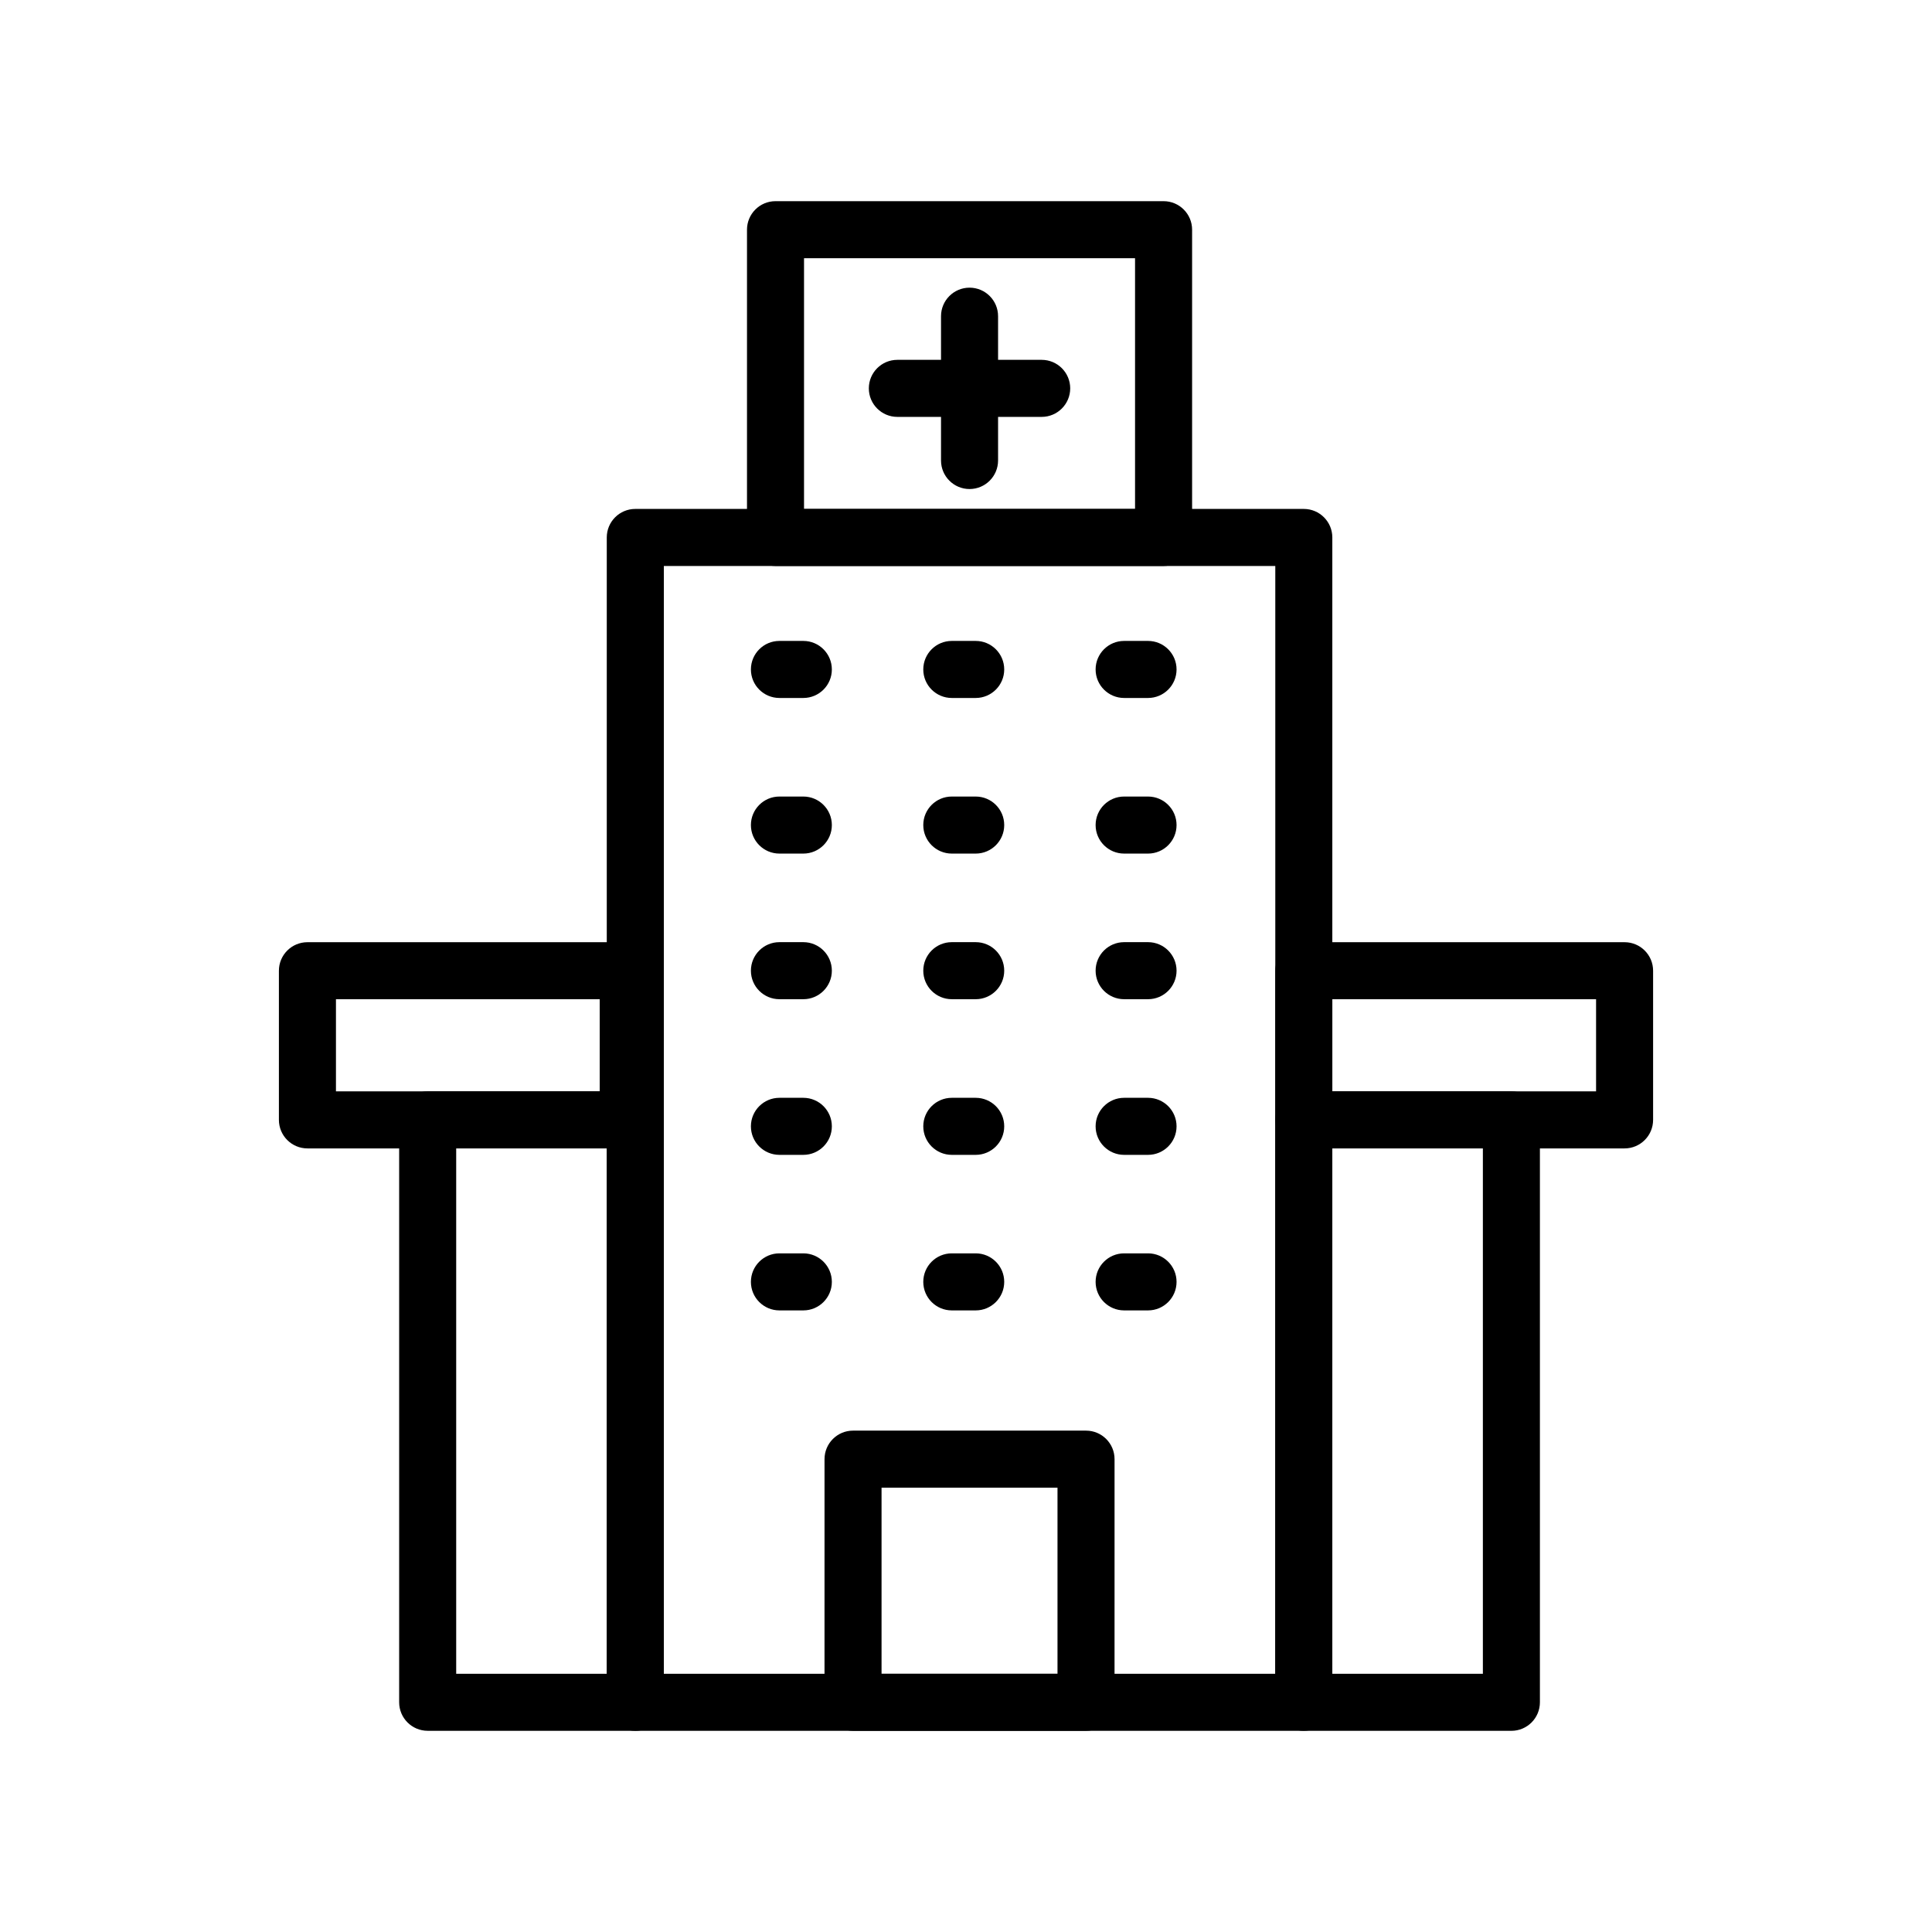 <?xml version="1.0" encoding="UTF-8"?>
<!-- Uploaded to: SVG Repo, www.svgrepo.com, Generator: SVG Repo Mixer Tools -->
<svg fill="#000000" width="800px" height="800px" version="1.1" viewBox="144 144 512 512" xmlns="http://www.w3.org/2000/svg">
 <g>
  <path d="m400.94 273.6c-4.176 0-7.559-3.387-7.559-7.559v-38.246c0-4.172 3.379-7.559 7.559-7.559 4.176 0 7.559 3.387 7.559 7.559v38.25c-0.004 4.172-3.391 7.555-7.559 7.555z"/>
  <path d="m420.05 254.48h-38.242c-4.176 0-7.559-3.387-7.559-7.559s3.379-7.559 7.559-7.559h38.25c4.176 0 7.559 3.387 7.559 7.559-0.004 4.172-3.391 7.559-7.566 7.559z"/>
  <path d="m489.52 602.68h-177.16c-4.176 0-7.559-3.387-7.559-7.559v-308.69c0-4.172 3.379-7.559 7.559-7.559h177.16c4.176 0 7.559 3.387 7.559 7.559v308.69c0 4.176-3.387 7.555-7.559 7.555zm-169.6-15.113h162.05l-0.004-293.57h-162.04z"/>
  <path d="m431.8 602.68h-61.738c-4.176 0-7.559-3.387-7.559-7.559l0.004-64.43c0-4.172 3.379-7.559 7.559-7.559h61.742c4.176 0 7.559 3.387 7.559 7.559l-0.004 64.434c-0.008 4.176-3.387 7.555-7.562 7.555zm-54.18-15.113h46.629v-49.316h-46.629z"/>
  <path d="m312.36 602.68h-55.02c-4.176 0-7.559-3.387-7.559-7.559v-154.34c0-4.172 3.379-7.559 7.559-7.559h55.02c4.176 0 7.559 3.387 7.559 7.559v154.35c0 4.176-3.387 7.555-7.559 7.555zm-47.465-15.113h39.906v-139.23h-39.906z"/>
  <path d="m544.53 602.68h-55.016c-4.176 0-7.559-3.387-7.559-7.559v-154.34c0-4.172 3.379-7.559 7.559-7.559h55.02c4.176 0 7.559 3.387 7.559 7.559v154.35c-0.004 4.176-3.387 7.555-7.562 7.555zm-47.457-15.113h39.906v-139.23h-39.906z"/>
  <path d="m310.48 448.34h-85.008c-4.176 0-7.559-3.387-7.559-7.559v-39.527c0-4.172 3.379-7.559 7.559-7.559h85.008c4.176 0 7.559 3.387 7.559 7.559v39.527c0 4.172-3.383 7.559-7.559 7.559zm-77.449-15.117h69.895v-24.414h-69.895z"/>
  <path d="m574.53 448.34h-85.008c-4.176 0-7.559-3.387-7.559-7.559v-39.527c0-4.172 3.379-7.559 7.559-7.559h85.008c4.176 0 7.559 3.387 7.559 7.559v39.527c0 4.172-3.387 7.559-7.559 7.559zm-77.449-15.117h69.895v-24.414h-69.895z"/>
  <path d="m356.89 408.8h-6.332c-4.176 0-7.559-3.387-7.559-7.559s3.379-7.559 7.559-7.559h6.332c4.176 0 7.559 3.387 7.559 7.559s-3.379 7.559-7.559 7.559z"/>
  <path d="m402.57 408.8h-6.332c-4.176 0-7.559-3.387-7.559-7.559s3.379-7.559 7.559-7.559h6.332c4.176 0 7.559 3.387 7.559 7.559s-3.387 7.559-7.559 7.559z"/>
  <path d="m448.24 408.8h-6.332c-4.176 0-7.559-3.387-7.559-7.559s3.379-7.559 7.559-7.559h6.332c4.176 0 7.559 3.387 7.559 7.559s-3.383 7.559-7.559 7.559z"/>
  <path d="m356.89 450.05h-6.332c-4.176 0-7.559-3.387-7.559-7.559s3.379-7.559 7.559-7.559h6.332c4.176 0 7.559 3.387 7.559 7.559s-3.379 7.559-7.559 7.559z"/>
  <path d="m402.57 450.05h-6.332c-4.176 0-7.559-3.387-7.559-7.559s3.379-7.559 7.559-7.559h6.332c4.176 0 7.559 3.387 7.559 7.559s-3.387 7.559-7.559 7.559z"/>
  <path d="m448.24 450.05h-6.332c-4.176 0-7.559-3.387-7.559-7.559s3.379-7.559 7.559-7.559h6.332c4.176 0 7.559 3.387 7.559 7.559s-3.383 7.559-7.559 7.559z"/>
  <path d="m356.89 328.97h-6.332c-4.176 0-7.559-3.387-7.559-7.559 0-4.172 3.379-7.559 7.559-7.559h6.332c4.176 0 7.559 3.387 7.559 7.559 0 4.172-3.379 7.559-7.559 7.559z"/>
  <path d="m402.57 328.97h-6.332c-4.176 0-7.559-3.387-7.559-7.559 0-4.172 3.379-7.559 7.559-7.559h6.332c4.176 0 7.559 3.387 7.559 7.559 0 4.172-3.387 7.559-7.559 7.559z"/>
  <path d="m448.24 328.97h-6.332c-4.176 0-7.559-3.387-7.559-7.559 0-4.172 3.379-7.559 7.559-7.559h6.332c4.176 0 7.559 3.387 7.559 7.559 0 4.172-3.383 7.559-7.559 7.559z"/>
  <path d="m356.89 370.21h-6.332c-4.176 0-7.559-3.387-7.559-7.559s3.379-7.559 7.559-7.559h6.332c4.176 0 7.559 3.387 7.559 7.559s-3.379 7.559-7.559 7.559z"/>
  <path d="m402.57 370.21h-6.332c-4.176 0-7.559-3.387-7.559-7.559s3.379-7.559 7.559-7.559h6.332c4.176 0 7.559 3.387 7.559 7.559s-3.387 7.559-7.559 7.559z"/>
  <path d="m448.24 370.21h-6.332c-4.176 0-7.559-3.387-7.559-7.559s3.379-7.559 7.559-7.559h6.332c4.176 0 7.559 3.387 7.559 7.559s-3.383 7.559-7.559 7.559z"/>
  <path d="m356.89 491.27h-6.332c-4.176 0-7.559-3.387-7.559-7.559s3.379-7.559 7.559-7.559h6.332c4.176 0 7.559 3.387 7.559 7.559s-3.379 7.559-7.559 7.559z"/>
  <path d="m402.57 491.27h-6.332c-4.176 0-7.559-3.387-7.559-7.559s3.379-7.559 7.559-7.559h6.332c4.176 0 7.559 3.387 7.559 7.559s-3.387 7.559-7.559 7.559z"/>
  <path d="m448.24 491.27h-6.332c-4.176 0-7.559-3.387-7.559-7.559s3.379-7.559 7.559-7.559h6.332c4.176 0 7.559 3.387 7.559 7.559s-3.383 7.559-7.559 7.559z"/>
  <path d="m452.36 293.99h-102.84c-4.176 0-7.559-3.387-7.559-7.559v-81.559c0-4.172 3.379-7.559 7.559-7.559h102.84c4.176 0 7.559 3.387 7.559 7.559v81.562c0.004 4.168-3.379 7.555-7.551 7.555zm-95.285-15.113h87.723v-66.449h-87.723z"/>
 </g>
</svg>
